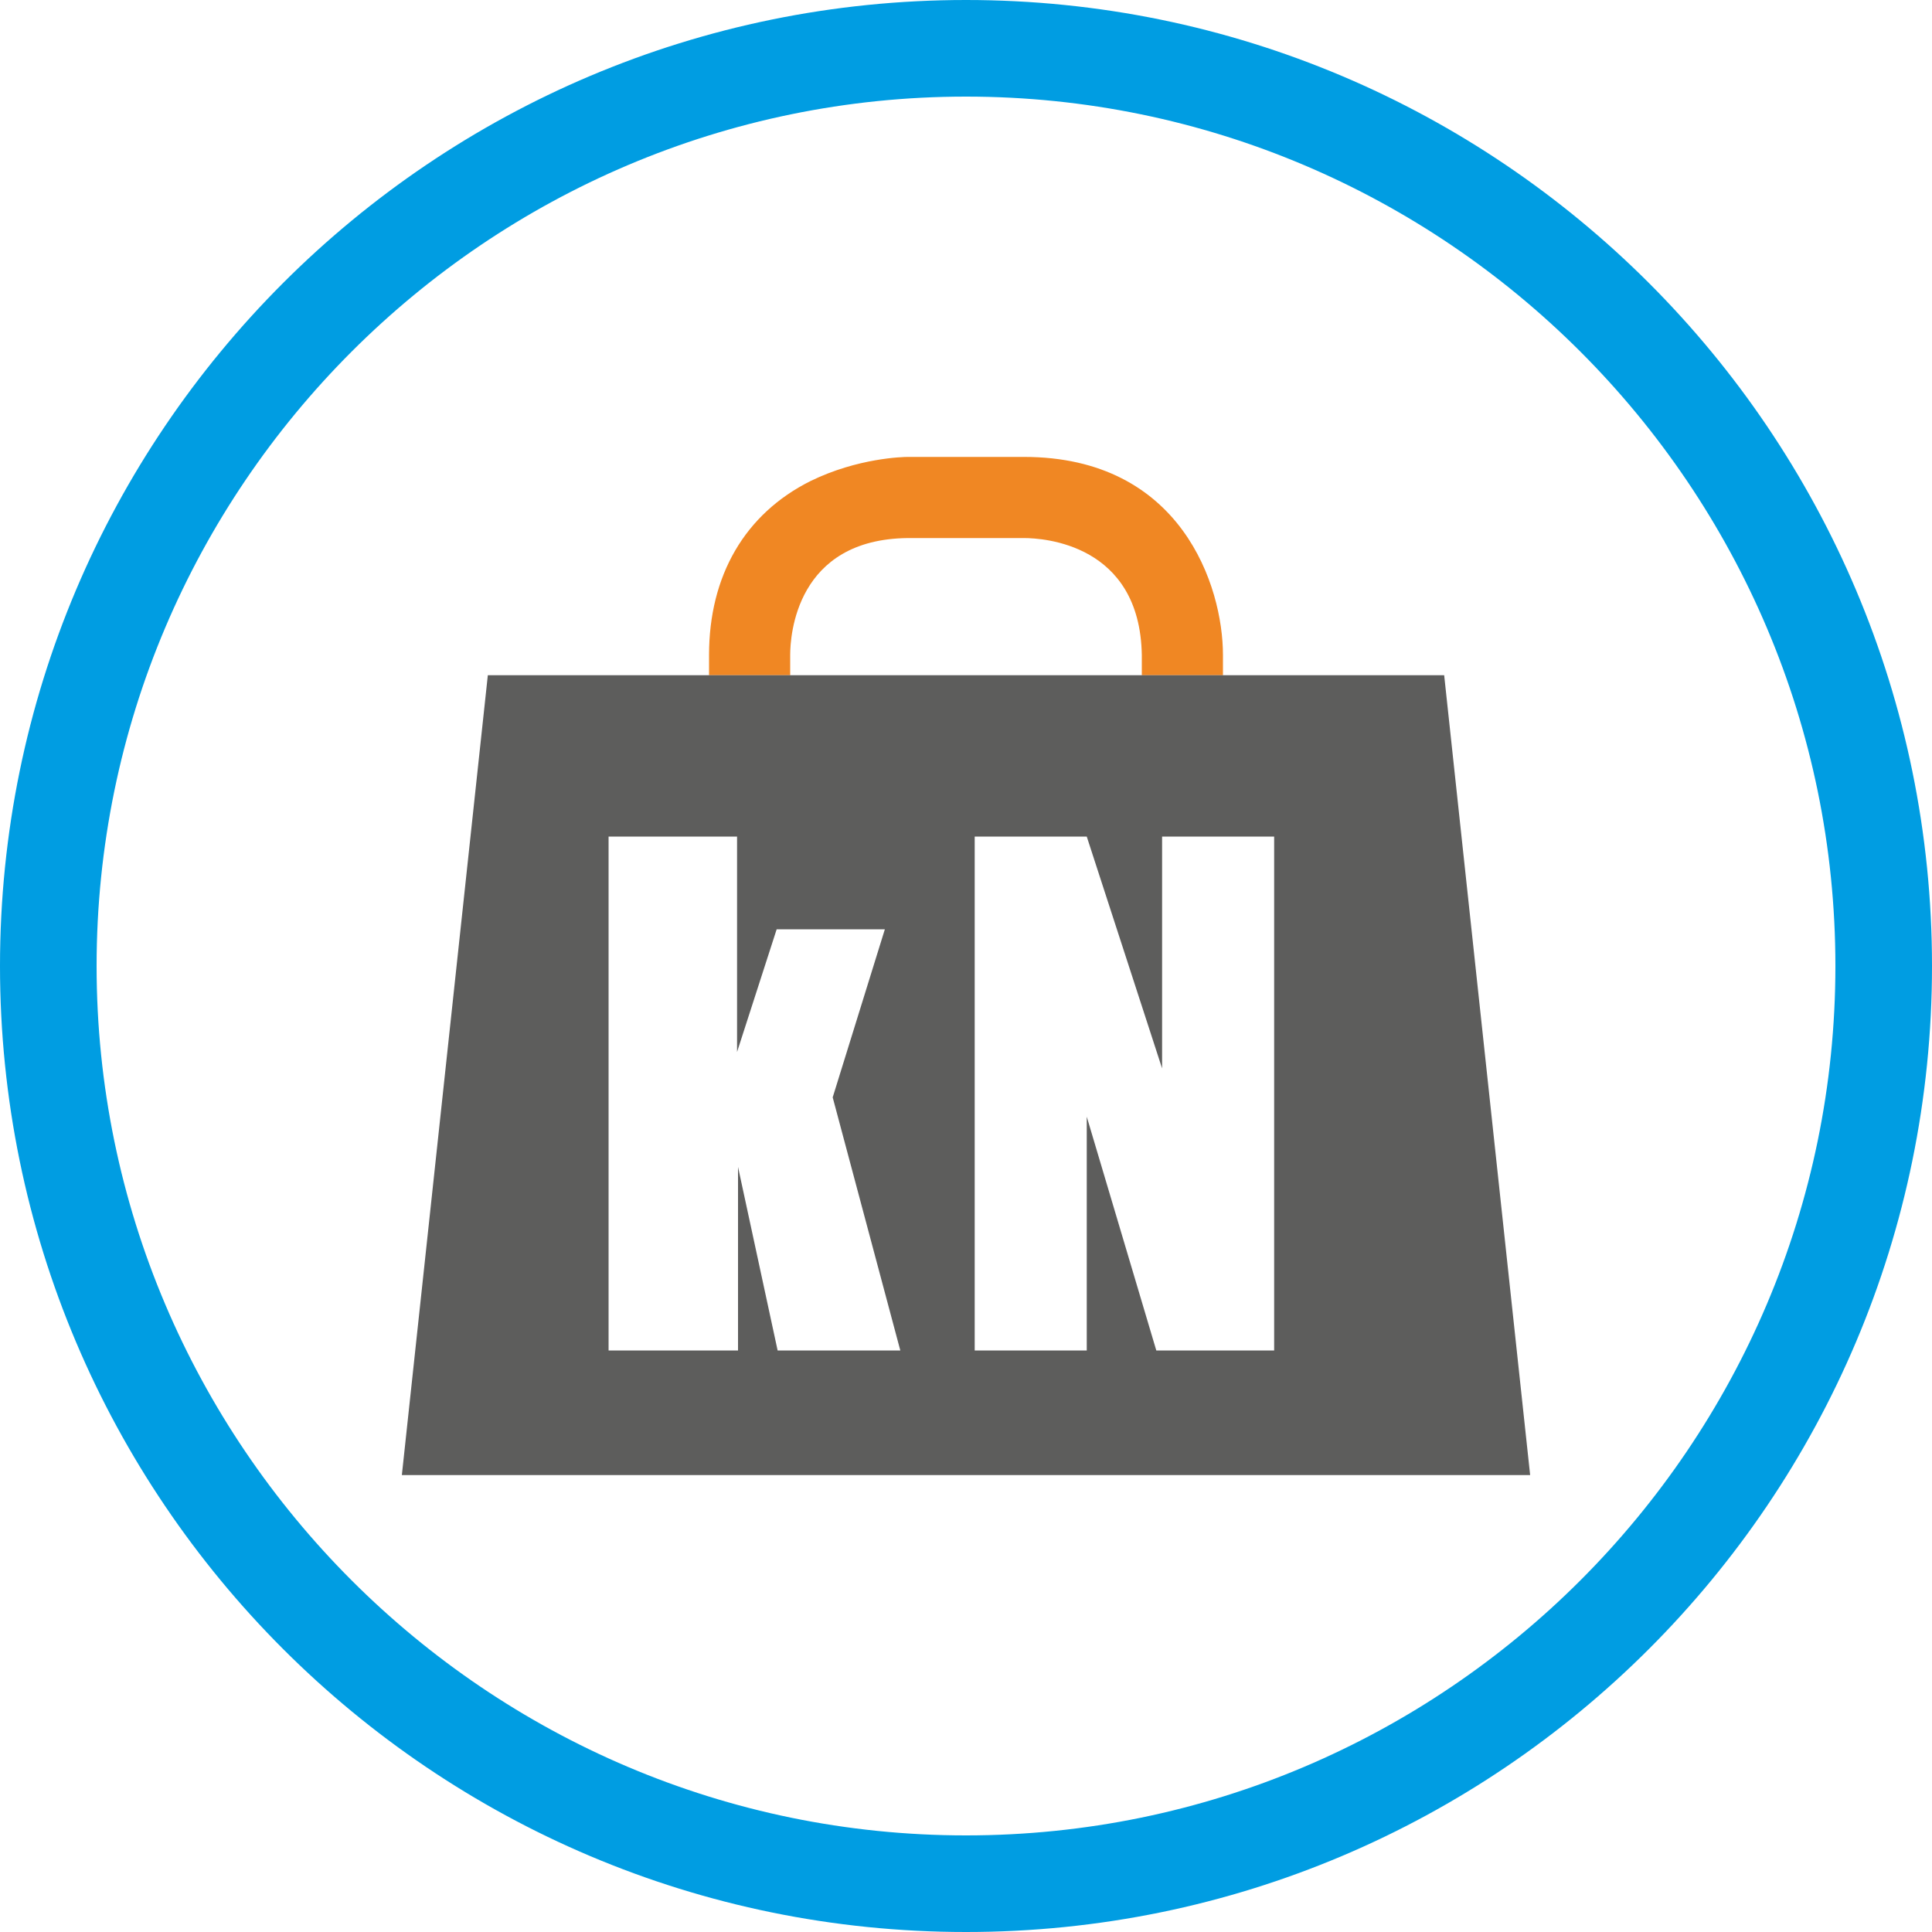 <?xml version="1.0" encoding="utf-8"?>
<!-- Generator: Adobe Illustrator 19.0.0, SVG Export Plug-In . SVG Version: 6.00 Build 0)  -->
<svg version="1.1" id="Ebene_1" xmlns="http://www.w3.org/2000/svg" xmlns:xlink="http://www.w3.org/1999/xlink" x="0px" y="0px"
	 viewBox="-149 151 200 200" style="enable-background:new -149 151 200 200;" xml:space="preserve">
<style type="text/css">
	.st0{fill:#F08723;}
	.st1{fill:#5D5D5C;}
	.st2{fill:#009DE2;}
</style>
<path id="XMLID_121_" class="st0" d="M-67.2,218.8c0-2,0.6-12,12.2-12.1h12c2,0,12,0.6,12.2,12.1v2.1h8.4v-2.1
	c0-7.1-4.3-20.5-20.6-20.5h-12c-0.5,0-5.2,0.1-10.1,2.5c-6.8,3.4-10.5,9.8-10.5,18v2.1h8.4V218.8z"/>
<path id="XMLID_115_" class="st1" d="M-17.2,290.8h-12.1l-7.2-24.2v24.2h-11.6v-53.2h11.6l7.8,24v-24h11.6v53.2H-17.2z M-68.5,290.8
	l-4.1-19v19H-86v-53.2h13.3v22.3l4.1-12.7h11.2l-5.4,17.4l7,26.2L-68.5,290.8L-68.5,290.8z M0.5,220.9h-9.8h-13.1h-8.4h-36.4h-8.4
	h-12h-10.9l-8.9,82.8H9.4L0.5,220.9z"/>
<g>
	<path class="st2" d="M-49,161c49.6,0,90,40.4,90,90s-40.4,90-90,90s-90-40.4-90-90S-98.6,161-49,161 M-49,151
		c-55.2,0-100,44.8-100,100s44.8,100,100,100S51,306.2,51,251S6.2,151-49,151L-49,151z"/>
</g>
</svg>
